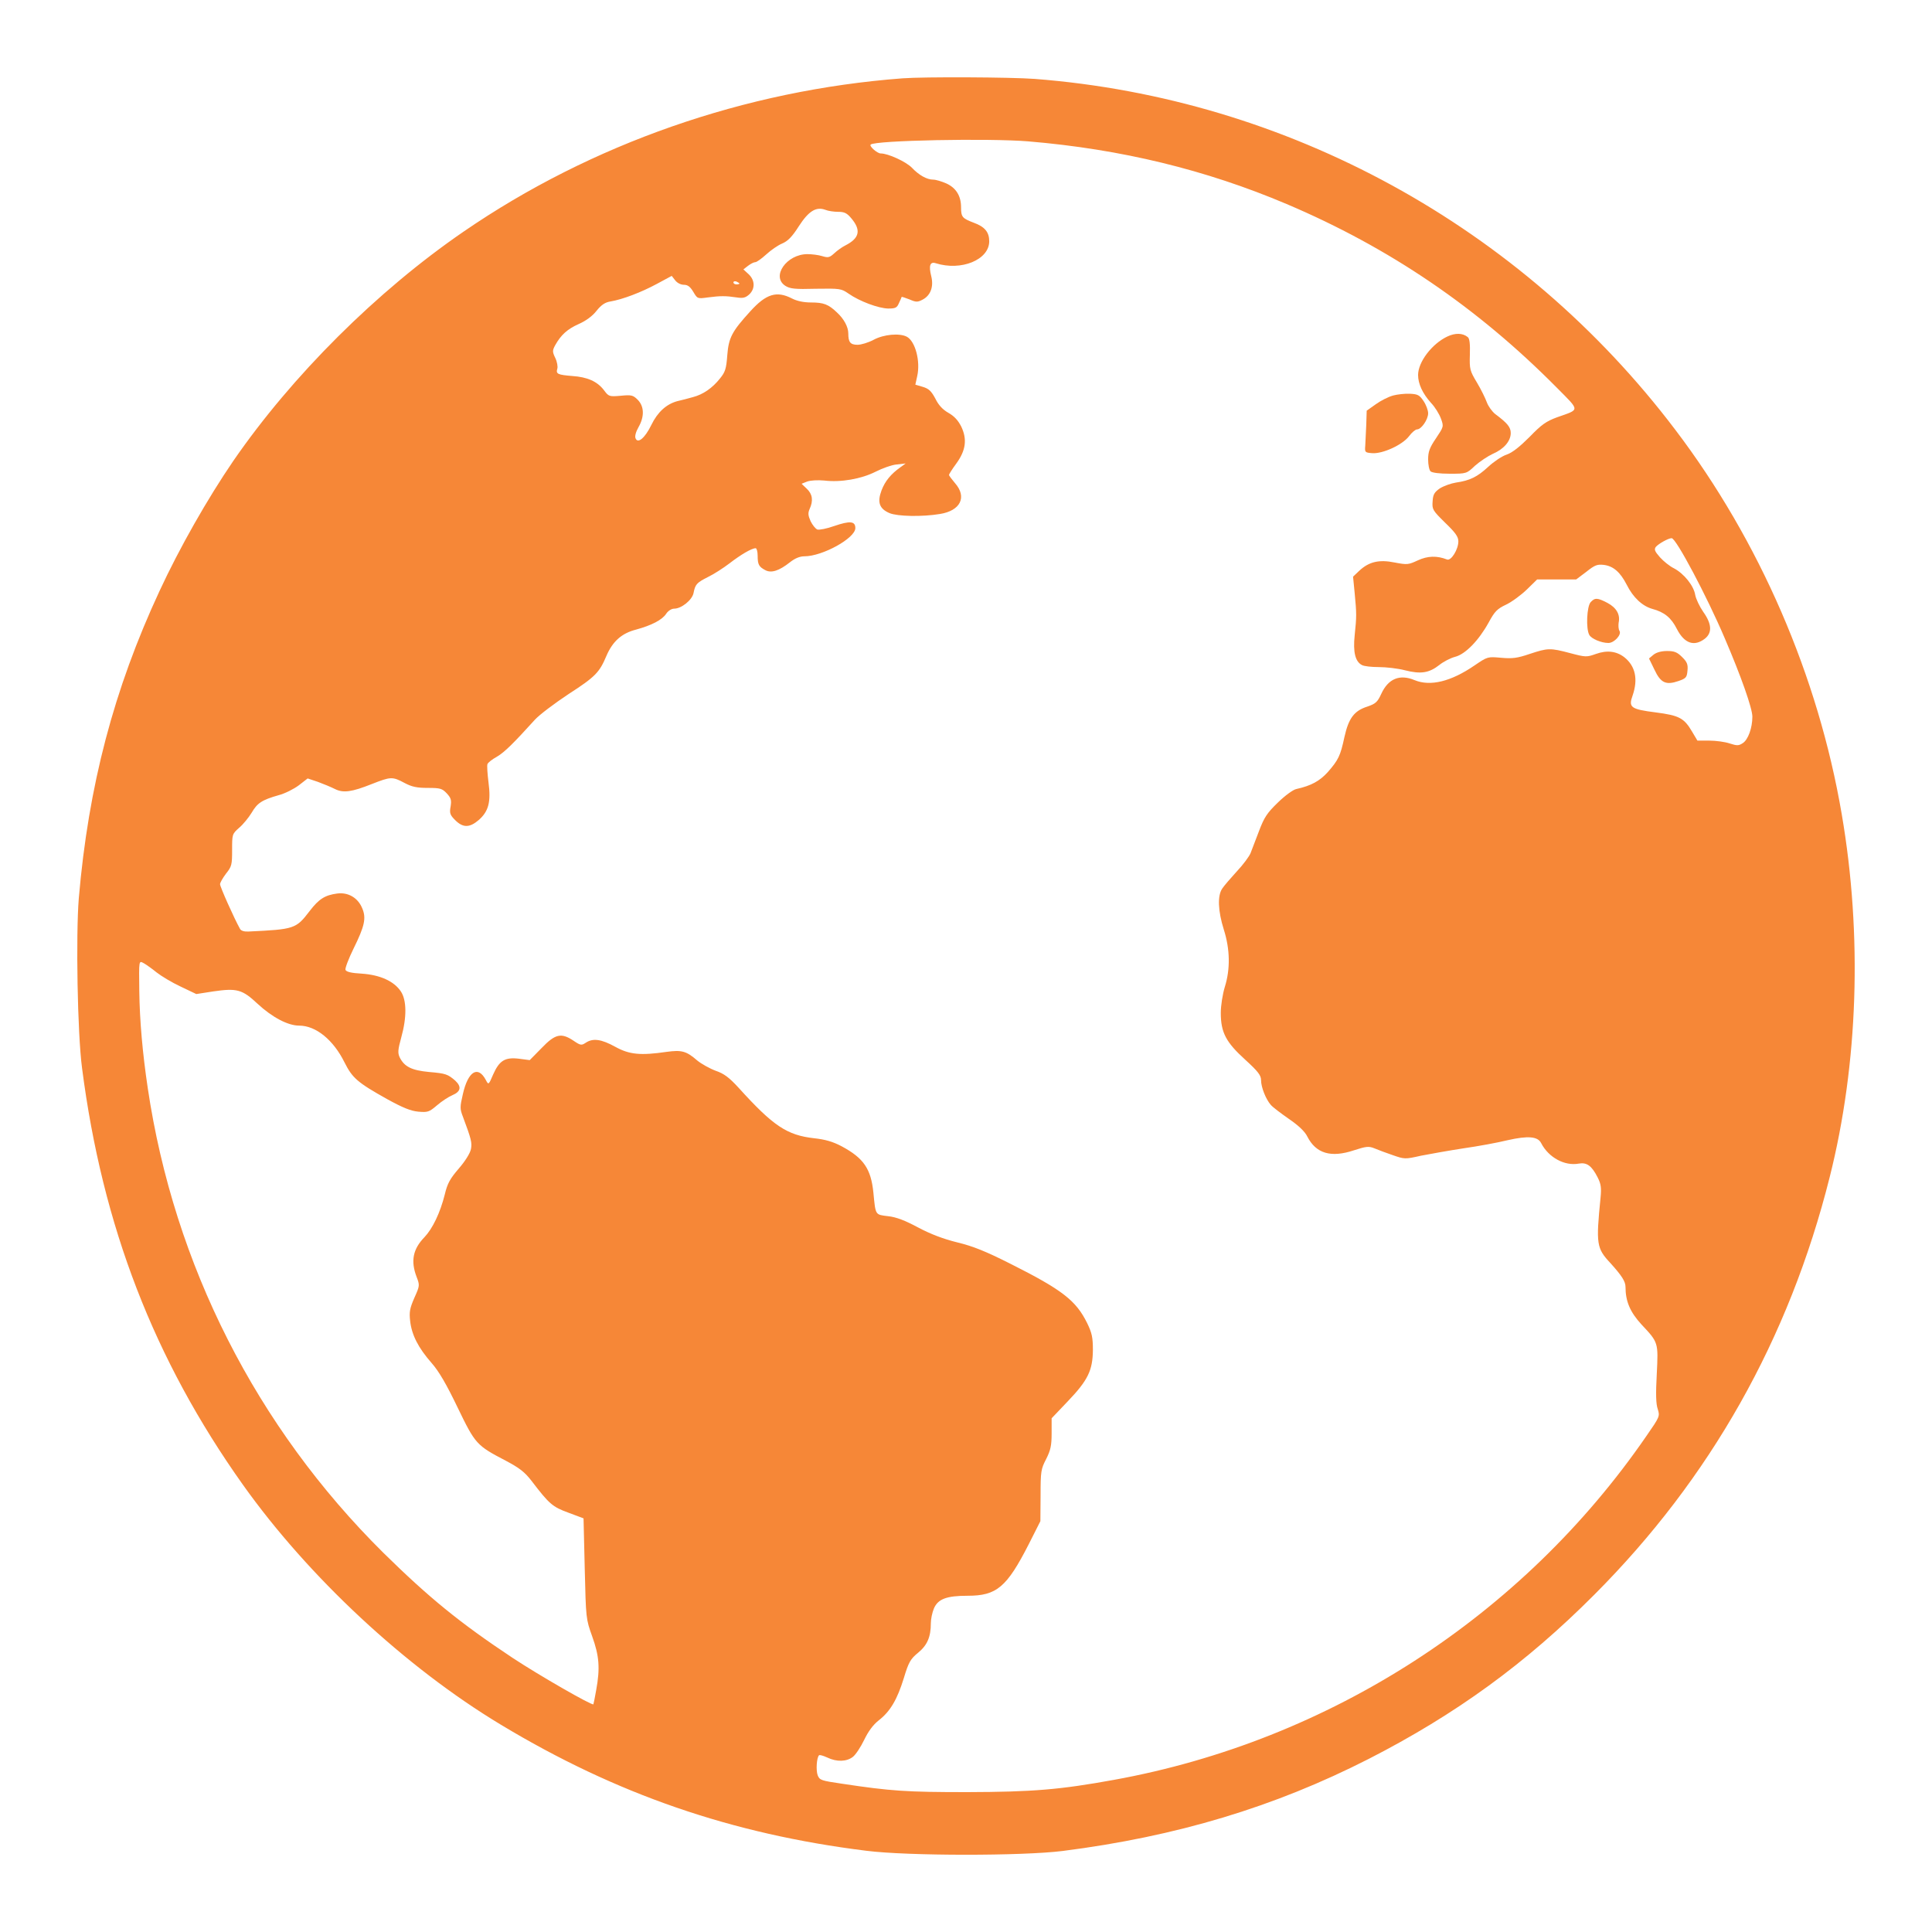 <svg width="50" height="50" viewBox="0 0 50 50" fill="none" xmlns="http://www.w3.org/2000/svg">
<path fill-rule="evenodd" clip-rule="evenodd" d="M23.359 2.027C19.284 2.334 15.307 3.721 11.998 5.994C9.758 7.531 7.554 9.726 6.036 11.931C5.37 12.906 4.646 14.178 4.129 15.294C2.946 17.838 2.289 20.335 2.039 23.25C1.962 24.214 2.004 26.737 2.123 27.639C2.65 31.731 3.983 35.183 6.287 38.426C7.986 40.813 10.493 43.148 12.962 44.635C15.944 46.433 18.935 47.465 22.421 47.898C23.5 48.034 26.455 48.034 27.502 47.903C30.447 47.528 32.98 46.766 35.423 45.52C37.674 44.368 39.483 43.054 41.26 41.271C44.261 38.264 46.3 34.656 47.352 30.465C48.091 27.53 48.201 24.203 47.664 21.071C47.055 17.499 45.538 13.995 43.354 11.119C39.368 5.858 33.323 2.548 26.778 2.042C26.162 1.996 23.916 1.985 23.359 2.027L23.359 2.027ZM26.616 3.659C29.019 3.861 31.202 4.393 33.297 5.28C35.959 6.41 38.231 7.954 40.29 10.033C40.9 10.649 40.895 10.587 40.295 10.8C40.014 10.904 39.894 10.988 39.587 11.306C39.331 11.561 39.144 11.712 38.993 11.765C38.868 11.805 38.654 11.952 38.513 12.083C38.232 12.343 38.04 12.437 37.68 12.489C37.549 12.51 37.361 12.578 37.262 12.64C37.122 12.739 37.086 12.797 37.076 12.973C37.06 13.182 37.076 13.209 37.398 13.526C37.669 13.787 37.742 13.891 37.742 14.011C37.742 14.219 37.555 14.521 37.45 14.48C37.185 14.376 36.946 14.386 36.696 14.501C36.451 14.615 36.42 14.62 36.096 14.558C35.69 14.475 35.429 14.537 35.178 14.771L35.017 14.924L35.059 15.351C35.11 15.888 35.11 15.95 35.059 16.44C35.013 16.878 35.075 17.123 35.246 17.211C35.298 17.242 35.491 17.264 35.684 17.264C35.872 17.264 36.179 17.299 36.361 17.347C36.773 17.452 36.987 17.415 37.248 17.211C37.357 17.123 37.54 17.029 37.66 16.998C37.925 16.93 38.269 16.576 38.525 16.113C38.681 15.826 38.743 15.758 38.979 15.647C39.13 15.575 39.369 15.397 39.514 15.257L39.781 14.996H40.791L41.053 14.799C41.277 14.62 41.339 14.6 41.511 14.62C41.755 14.652 41.933 14.808 42.099 15.132C42.266 15.465 42.502 15.684 42.761 15.758C43.074 15.841 43.252 15.988 43.398 16.279C43.591 16.654 43.846 16.742 44.122 16.529C44.314 16.378 44.304 16.148 44.08 15.835C43.986 15.7 43.892 15.502 43.872 15.397C43.835 15.158 43.58 14.845 43.324 14.709C43.215 14.657 43.054 14.527 42.96 14.423C42.824 14.267 42.803 14.219 42.855 14.151C42.929 14.068 43.179 13.928 43.262 13.928C43.377 13.928 44.174 15.434 44.632 16.508C45.06 17.504 45.351 18.332 45.351 18.547C45.351 18.838 45.242 19.14 45.106 19.23C44.998 19.302 44.956 19.302 44.763 19.24C44.643 19.199 44.404 19.167 44.237 19.167H43.929L43.793 18.938C43.585 18.583 43.46 18.516 42.85 18.437C42.199 18.354 42.141 18.306 42.252 17.999C42.397 17.577 42.324 17.237 42.037 17.009C41.834 16.852 41.589 16.821 41.302 16.924C41.063 17.009 41.037 17.009 40.64 16.904C40.114 16.764 40.057 16.769 39.588 16.924C39.264 17.034 39.139 17.049 38.848 17.023C38.499 16.992 38.499 16.992 38.16 17.222C37.55 17.64 37.018 17.769 36.612 17.603C36.227 17.441 35.929 17.561 35.747 17.957C35.648 18.172 35.601 18.212 35.388 18.286C35.044 18.395 34.903 18.588 34.794 19.073C34.689 19.563 34.638 19.668 34.36 19.985C34.152 20.214 33.933 20.334 33.553 20.419C33.469 20.433 33.256 20.59 33.074 20.767C32.793 21.039 32.719 21.148 32.583 21.508C32.495 21.742 32.396 21.997 32.364 22.08C32.329 22.165 32.173 22.378 32.011 22.549C31.849 22.727 31.677 22.925 31.63 22.998C31.505 23.181 31.521 23.576 31.672 24.057C31.833 24.563 31.844 25.078 31.698 25.542C31.641 25.73 31.594 26.022 31.594 26.215C31.594 26.721 31.73 26.975 32.225 27.424C32.563 27.732 32.636 27.831 32.636 27.956C32.636 28.138 32.762 28.451 32.887 28.593C32.933 28.65 33.147 28.811 33.356 28.957C33.606 29.128 33.772 29.285 33.834 29.415C34.058 29.853 34.445 29.969 35.039 29.77C35.361 29.666 35.424 29.66 35.57 29.719C35.664 29.759 35.877 29.838 36.044 29.895C36.346 30 36.361 30.004 36.773 29.91C37.008 29.864 37.503 29.776 37.873 29.719C38.248 29.666 38.758 29.572 39.014 29.509C39.545 29.389 39.796 29.41 39.884 29.582C40.077 29.958 40.495 30.182 40.859 30.114C41.067 30.078 41.192 30.166 41.348 30.473C41.433 30.64 41.447 30.74 41.422 30.996C41.302 32.199 41.317 32.304 41.678 32.689C41.97 33.013 42.068 33.163 42.068 33.305C42.068 33.681 42.188 33.956 42.479 34.275C42.923 34.748 42.917 34.738 42.877 35.562C42.849 36.068 42.855 36.338 42.903 36.469C42.96 36.651 42.954 36.667 42.61 37.162C39.4 41.829 34.408 45.05 28.832 46.062C27.425 46.318 26.726 46.375 25.028 46.38C23.465 46.38 23.058 46.354 21.781 46.161C21.255 46.083 21.213 46.073 21.161 45.943C21.114 45.812 21.134 45.488 21.197 45.426C21.213 45.411 21.307 45.437 21.406 45.483C21.656 45.604 21.911 45.593 22.072 45.468C22.146 45.411 22.276 45.212 22.364 45.03C22.469 44.811 22.594 44.639 22.74 44.524C23.042 44.29 23.22 43.982 23.391 43.429C23.516 43.013 23.564 42.934 23.761 42.772C23.996 42.58 24.09 42.365 24.09 42.012C24.09 41.902 24.125 41.736 24.168 41.631C24.272 41.381 24.497 41.298 25.043 41.298C25.794 41.298 26.055 41.079 26.627 39.958L26.925 39.368L26.93 38.701C26.93 38.076 26.94 38.018 27.076 37.757C27.19 37.528 27.216 37.413 27.216 37.09V36.705L27.633 36.267C28.159 35.718 28.279 35.463 28.284 34.936C28.284 34.608 28.258 34.494 28.134 34.239C27.847 33.659 27.497 33.383 26.149 32.706C25.518 32.388 25.185 32.252 24.778 32.154C24.413 32.064 24.085 31.939 23.761 31.767C23.423 31.585 23.193 31.497 22.985 31.475C22.646 31.434 22.661 31.455 22.604 30.871C22.542 30.251 22.354 29.973 21.782 29.666C21.557 29.547 21.359 29.489 21.072 29.458C20.369 29.379 20.014 29.145 19.113 28.149C18.868 27.883 18.737 27.785 18.524 27.712C18.368 27.654 18.154 27.535 18.044 27.445C17.763 27.2 17.638 27.169 17.253 27.222C16.58 27.32 16.289 27.294 15.923 27.091C15.564 26.893 15.346 26.861 15.158 26.987C15.048 27.06 15.022 27.055 14.845 26.935C14.527 26.722 14.371 26.753 14.017 27.123L13.709 27.436L13.428 27.399C13.069 27.357 12.923 27.445 12.761 27.811C12.646 28.081 12.642 28.081 12.574 27.951C12.37 27.566 12.114 27.723 11.98 28.311C11.901 28.65 11.901 28.697 11.98 28.9C12.198 29.484 12.219 29.572 12.188 29.739C12.167 29.844 12.042 30.047 11.875 30.24C11.647 30.505 11.579 30.626 11.511 30.912C11.391 31.392 11.193 31.799 10.985 32.018C10.687 32.325 10.624 32.633 10.781 33.044C10.865 33.263 10.865 33.274 10.724 33.587C10.604 33.863 10.588 33.952 10.615 34.191C10.656 34.551 10.828 34.885 11.167 35.271C11.36 35.49 11.553 35.823 11.844 36.428C12.302 37.376 12.333 37.408 13.089 37.803C13.444 37.991 13.58 38.096 13.757 38.326C14.215 38.925 14.298 38.998 14.71 39.148L15.102 39.295L15.133 40.593C15.164 41.892 15.164 41.896 15.326 42.35C15.508 42.856 15.534 43.169 15.429 43.742C15.398 43.929 15.361 44.096 15.357 44.107C15.326 44.148 13.939 43.351 13.262 42.903C11.895 41.995 11.104 41.349 9.921 40.186C6.638 36.933 4.506 32.742 3.824 28.16C3.689 27.257 3.615 26.412 3.605 25.658C3.595 24.822 3.59 24.859 3.73 24.933C3.792 24.969 3.939 25.073 4.054 25.167C4.173 25.26 4.449 25.428 4.674 25.532L5.08 25.726L5.518 25.658C6.132 25.569 6.268 25.605 6.664 25.976C7.045 26.329 7.451 26.543 7.743 26.543C8.176 26.543 8.628 26.913 8.915 27.493C9.119 27.899 9.248 28.014 10.021 28.446C10.427 28.67 10.635 28.753 10.828 28.77C11.068 28.79 11.104 28.781 11.307 28.608C11.428 28.503 11.61 28.384 11.709 28.343C11.928 28.249 11.949 28.124 11.782 27.967C11.588 27.8 11.537 27.78 11.104 27.743C10.656 27.701 10.463 27.607 10.343 27.362C10.291 27.248 10.297 27.169 10.385 26.847C10.531 26.324 10.525 25.883 10.374 25.658C10.197 25.391 9.833 25.23 9.364 25.198C9.092 25.183 8.963 25.152 8.941 25.1C8.926 25.064 9.02 24.813 9.151 24.547C9.436 23.969 9.484 23.761 9.374 23.505C9.265 23.238 9.015 23.087 8.728 23.124C8.41 23.166 8.254 23.264 8.014 23.577C7.66 24.04 7.623 24.051 6.43 24.108C6.32 24.114 6.237 24.088 6.212 24.04C6.061 23.77 5.695 22.951 5.695 22.884C5.695 22.842 5.768 22.717 5.851 22.607C5.998 22.424 6.007 22.378 6.007 21.997C6.007 21.591 6.007 21.585 6.189 21.423C6.294 21.335 6.436 21.158 6.513 21.033C6.659 20.783 6.774 20.704 7.212 20.579C7.372 20.538 7.608 20.418 7.733 20.324L7.962 20.146L8.228 20.235C8.373 20.288 8.571 20.371 8.665 20.418C8.879 20.527 9.098 20.501 9.629 20.288C10.109 20.1 10.155 20.094 10.468 20.262C10.661 20.365 10.792 20.391 11.073 20.391C11.395 20.391 11.443 20.407 11.562 20.532C11.672 20.652 11.688 20.704 11.662 20.871C11.63 21.044 11.645 21.09 11.781 21.226C11.985 21.429 12.156 21.423 12.392 21.22C12.646 20.996 12.709 20.751 12.642 20.245C12.615 20.026 12.6 19.813 12.615 19.776C12.626 19.739 12.736 19.651 12.861 19.583C13.063 19.463 13.293 19.233 13.845 18.624C13.959 18.499 14.351 18.203 14.715 17.962C15.409 17.514 15.513 17.404 15.695 16.972C15.857 16.596 16.091 16.388 16.461 16.294C16.862 16.184 17.138 16.044 17.242 15.882C17.29 15.809 17.378 15.752 17.447 15.752C17.634 15.752 17.905 15.533 17.947 15.356C17.993 15.121 18.025 15.084 18.322 14.933C18.473 14.861 18.723 14.699 18.88 14.579C19.171 14.355 19.452 14.188 19.557 14.188C19.583 14.188 19.608 14.276 19.608 14.381C19.608 14.611 19.64 14.668 19.807 14.756C19.963 14.839 20.166 14.771 20.443 14.552C20.573 14.449 20.698 14.397 20.819 14.397C21.286 14.397 22.136 13.928 22.136 13.667C22.136 13.485 21.996 13.474 21.584 13.615C21.396 13.682 21.203 13.719 21.152 13.704C21.104 13.682 21.027 13.588 20.979 13.49C20.912 13.338 20.907 13.281 20.953 13.172C21.052 12.959 21.027 12.786 20.881 12.65L20.745 12.52L20.89 12.462C20.979 12.431 21.161 12.421 21.328 12.436C21.761 12.489 22.292 12.395 22.662 12.207C22.835 12.119 23.085 12.029 23.21 12.02L23.438 11.994L23.309 12.088C23.053 12.27 22.908 12.447 22.814 12.691C22.699 12.999 22.756 13.166 23.022 13.28C23.23 13.365 23.861 13.379 24.325 13.302C24.856 13.218 25.033 12.864 24.716 12.504C24.632 12.405 24.56 12.31 24.56 12.29C24.56 12.274 24.643 12.139 24.748 11.998C24.998 11.654 25.033 11.368 24.877 11.039C24.794 10.877 24.695 10.769 24.544 10.684C24.399 10.601 24.289 10.487 24.206 10.314C24.101 10.121 24.039 10.059 23.882 10.012L23.689 9.955L23.737 9.736C23.825 9.35 23.689 8.835 23.47 8.715C23.282 8.616 22.872 8.652 22.611 8.793C22.475 8.866 22.287 8.923 22.193 8.923C22.006 8.923 21.954 8.855 21.954 8.631C21.954 8.46 21.84 8.25 21.658 8.084C21.439 7.875 21.314 7.828 20.99 7.828C20.803 7.828 20.626 7.792 20.495 7.724C20.1 7.521 19.828 7.604 19.421 8.053C18.942 8.579 18.858 8.736 18.822 9.194C18.796 9.544 18.77 9.627 18.634 9.794C18.437 10.044 18.192 10.211 17.931 10.278C17.822 10.309 17.639 10.357 17.525 10.383C17.244 10.461 17.019 10.664 16.857 10.997C16.691 11.338 16.504 11.494 16.447 11.341C16.425 11.29 16.456 11.175 16.524 11.056C16.68 10.784 16.675 10.519 16.504 10.346C16.384 10.226 16.342 10.215 16.066 10.242C15.764 10.268 15.753 10.263 15.628 10.095C15.456 9.871 15.201 9.757 14.81 9.731C14.434 9.7 14.383 9.679 14.423 9.543C14.44 9.492 14.419 9.366 14.372 9.267C14.294 9.105 14.294 9.074 14.366 8.938C14.517 8.667 14.684 8.516 14.977 8.386C15.164 8.303 15.33 8.183 15.44 8.042C15.565 7.886 15.664 7.823 15.799 7.802C16.112 7.749 16.592 7.567 16.998 7.348L17.384 7.14L17.473 7.254C17.524 7.322 17.619 7.37 17.697 7.37C17.8 7.37 17.863 7.421 17.942 7.552C18.05 7.734 18.05 7.734 18.323 7.697C18.645 7.655 18.781 7.655 19.062 7.697C19.228 7.723 19.291 7.708 19.39 7.62C19.546 7.473 19.541 7.254 19.375 7.097L19.239 6.972L19.359 6.879C19.427 6.827 19.509 6.785 19.546 6.785C19.583 6.785 19.708 6.696 19.833 6.582C19.953 6.472 20.14 6.343 20.245 6.301C20.39 6.238 20.5 6.128 20.672 5.857C20.927 5.462 21.12 5.342 21.36 5.43C21.433 5.461 21.584 5.482 21.693 5.482C21.849 5.482 21.917 5.513 22.027 5.644C22.293 5.956 22.246 6.164 21.877 6.352C21.792 6.394 21.662 6.488 21.59 6.556C21.47 6.665 21.434 6.676 21.277 6.628C21.178 6.597 21.005 6.577 20.896 6.577C20.359 6.577 19.953 7.155 20.323 7.396C20.443 7.473 20.569 7.489 21.115 7.473C21.741 7.464 21.772 7.468 21.959 7.598C22.252 7.802 22.735 7.979 22.986 7.985C23.179 7.985 23.215 7.964 23.267 7.839C23.304 7.76 23.335 7.692 23.335 7.683C23.34 7.677 23.429 7.709 23.538 7.749C23.705 7.823 23.747 7.823 23.876 7.755C24.086 7.646 24.168 7.416 24.1 7.146C24.032 6.875 24.069 6.765 24.216 6.812C24.877 7.021 25.601 6.723 25.601 6.244C25.601 6.009 25.487 5.868 25.2 5.764C24.904 5.65 24.872 5.618 24.872 5.363C24.872 5.07 24.742 4.862 24.492 4.748C24.372 4.695 24.22 4.649 24.153 4.649C23.986 4.649 23.782 4.533 23.6 4.341C23.449 4.185 22.985 3.971 22.792 3.971C22.704 3.971 22.491 3.784 22.532 3.742C22.641 3.632 25.596 3.574 26.618 3.659L26.616 3.659ZM19.137 7.339C19.137 7.349 19.102 7.36 19.06 7.36C19.018 7.36 18.981 7.339 18.981 7.308C18.981 7.281 19.017 7.271 19.06 7.286C19.102 7.308 19.137 7.328 19.137 7.339Z" fill="#F68737"/>
<path fill-rule="evenodd" clip-rule="evenodd" d="M37.455 8.71C37.059 8.898 36.7 9.367 36.7 9.706C36.7 9.93 36.814 10.181 37.033 10.425C37.138 10.534 37.252 10.722 37.293 10.837C37.367 11.04 37.361 11.046 37.164 11.342C36.996 11.588 36.96 11.692 36.96 11.89C36.96 12.025 36.986 12.161 37.022 12.198C37.059 12.234 37.252 12.26 37.517 12.26C37.95 12.26 37.955 12.26 38.174 12.052C38.299 11.942 38.509 11.802 38.638 11.743C38.919 11.623 39.098 11.415 39.098 11.207C39.098 11.056 39.013 10.952 38.697 10.716C38.618 10.654 38.518 10.519 38.478 10.409C38.441 10.306 38.325 10.07 38.222 9.899C38.04 9.596 38.029 9.555 38.04 9.18C38.049 8.908 38.034 8.762 37.987 8.725C37.856 8.617 37.664 8.611 37.455 8.71L37.455 8.71Z" fill="#F68737"/>
<path fill-rule="evenodd" clip-rule="evenodd" d="M36.047 10.238C35.933 10.269 35.735 10.368 35.605 10.462L35.37 10.628L35.359 10.988C35.349 11.185 35.339 11.432 35.333 11.53C35.318 11.708 35.324 11.712 35.511 11.728C35.782 11.749 36.293 11.515 36.465 11.29C36.538 11.191 36.632 11.113 36.673 11.113C36.783 11.113 36.96 10.858 36.96 10.696C36.96 10.618 36.908 10.477 36.84 10.377C36.735 10.221 36.689 10.201 36.491 10.19C36.36 10.184 36.163 10.206 36.047 10.237L36.047 10.238Z" fill="#F68737"/>
<path fill-rule="evenodd" clip-rule="evenodd" d="M41.165 15.585C41.067 15.695 41.04 16.27 41.13 16.43C41.181 16.529 41.437 16.64 41.625 16.64C41.776 16.64 41.973 16.424 41.912 16.327C41.885 16.285 41.881 16.191 41.89 16.117C41.937 15.904 41.833 15.727 41.599 15.602C41.338 15.466 41.275 15.466 41.165 15.585V15.585Z" fill="#F68737"/>
<path fill-rule="evenodd" clip-rule="evenodd" d="M42.796 16.941L42.676 17.041L42.817 17.331C42.978 17.675 43.114 17.738 43.442 17.624C43.636 17.556 43.657 17.53 43.672 17.353C43.688 17.197 43.661 17.129 43.532 17.004C43.407 16.879 43.333 16.848 43.145 16.848C42.995 16.848 42.87 16.884 42.796 16.941H42.796Z" fill="#F68737"/>
</svg>
